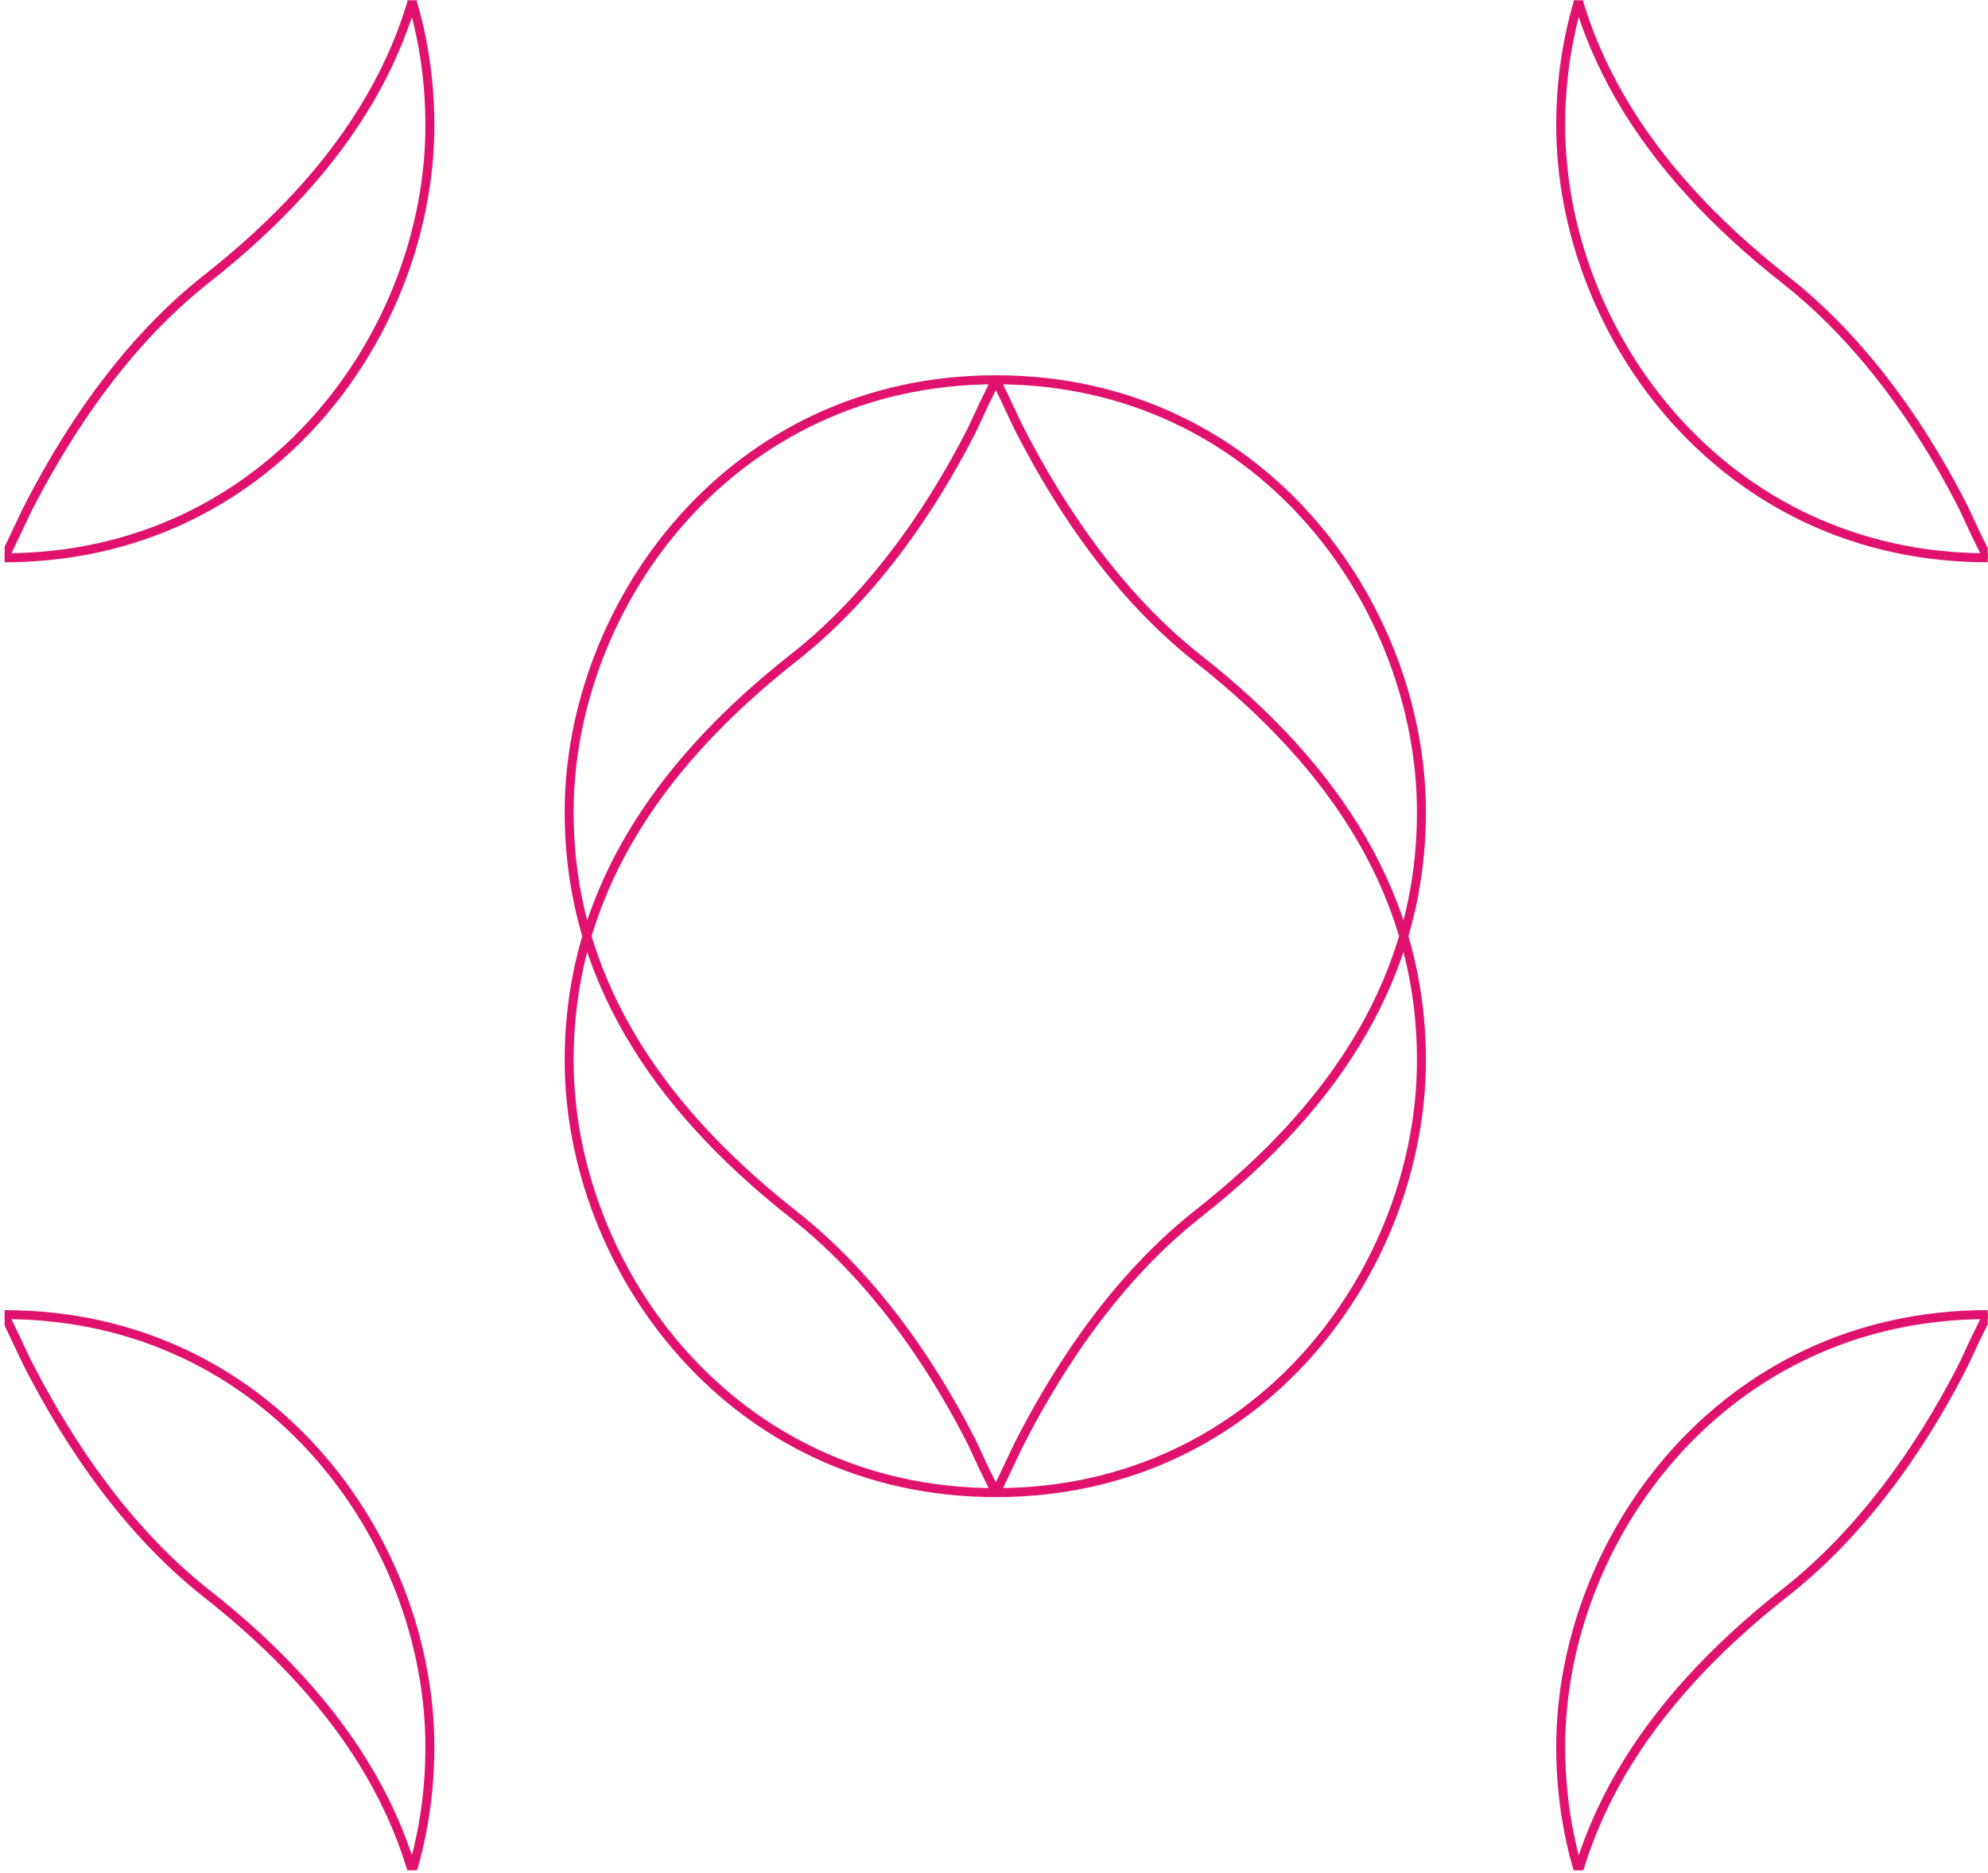 <svg width="208" height="196" viewBox="0 0 208 196" fill="none" xmlns="http://www.w3.org/2000/svg">
<g clip-path="url(#clip0_3827_45352)">
<path fill-rule="evenodd" clip-rule="evenodd" d="M-0.185 -57.863C0.073 -58.391 0.827 -58.389 1.082 -57.859L1.634 -56.712L3.211 -53.382C6.363 -47.195 12.41 -36.739 21.921 -29.257C36.561 -17.73 45.446 -4.029 45.446 13.133C45.446 34.995 28.493 58.843 0.449 58.843C-27.592 58.843 -44.664 34.996 -44.664 13.133C-44.664 -4.03 -35.72 -17.73 -21.14 -29.256L-21.137 -29.258C-11.684 -36.625 -5.58 -46.906 -2.431 -53.146L-1.262 -55.66L-0.185 -57.863ZM0.446 -57.016L-0.414 -55.255L-1.585 -52.736L-1.589 -52.73C-4.76 -46.445 -10.941 -36.014 -20.559 -28.518C-35 -17.102 -43.725 -3.647 -43.725 13.133C-43.725 34.579 -26.978 57.903 0.449 57.903C27.875 57.903 44.507 34.581 44.507 13.133C44.507 -3.649 35.839 -17.103 21.34 -28.518C11.662 -36.133 5.54 -46.742 2.372 -52.962L2.369 -52.968L0.787 -56.307L0.786 -56.31L0.446 -57.016Z" fill="#E1126E"/>
<path fill-rule="evenodd" clip-rule="evenodd" d="M-0.185 58.145C0.073 58.673 0.827 58.671 1.082 58.141L1.634 56.994L3.211 53.664C6.363 47.477 12.41 37.021 21.921 29.538C36.561 18.012 45.446 4.311 45.446 -12.852C45.446 -34.713 28.493 -58.561 0.449 -58.561C-27.592 -58.561 -44.664 -34.715 -44.664 -12.852C-44.664 4.311 -35.72 18.012 -21.14 29.538L-21.137 29.54C-11.684 36.906 -5.58 47.188 -2.431 53.428L-1.262 55.941L-0.185 58.145ZM0.446 57.297L-0.414 55.537L-1.586 53.018L-1.589 53.011C-4.76 46.726 -10.941 36.295 -20.559 28.8C-35 17.384 -43.725 3.929 -43.725 -12.852C-43.725 -34.297 -26.978 -57.622 0.449 -57.622C27.875 -57.622 44.507 -34.299 44.507 -12.852C44.507 3.93 35.839 17.385 21.34 28.8C11.662 36.414 5.54 47.023 2.372 53.244L2.368 53.25L0.787 56.589L0.786 56.592L0.446 57.297Z" fill="#E1126E"/>
<path fill-rule="evenodd" clip-rule="evenodd" d="M-0.185 137.81C0.073 137.282 0.827 137.284 1.082 137.814L1.634 138.961L3.211 142.29C6.363 148.478 12.41 158.933 21.921 166.416C36.561 177.943 45.446 191.644 45.446 208.806C45.446 230.667 28.493 254.516 0.449 254.516C-27.592 254.516 -44.664 230.669 -44.664 208.806C-44.664 191.643 -35.72 177.943 -21.14 166.417L-21.137 166.415C-11.684 159.048 -5.58 148.767 -2.431 142.527L-1.262 140.013L-0.185 137.81ZM0.446 138.657L-0.414 140.417L-1.585 142.937L-1.589 142.943C-4.76 149.228 -10.941 159.659 -20.559 167.155C-35 178.571 -43.725 192.026 -43.725 208.806C-43.725 230.252 -26.978 253.576 0.449 253.576C27.875 253.576 44.507 230.253 44.507 208.806C44.507 192.024 35.839 178.569 21.34 167.154C11.662 159.54 5.54 148.931 2.372 142.711L2.369 142.705L0.787 139.365L0.786 139.363L0.446 138.657Z" fill="#E1126E"/>
<path fill-rule="evenodd" clip-rule="evenodd" d="M-0.185 253.817C0.073 254.346 0.827 254.344 1.082 253.814L1.634 252.667L3.211 249.337C6.363 243.15 12.41 232.694 21.921 225.211C36.561 213.684 45.446 199.984 45.446 182.821C45.446 160.96 28.493 137.112 0.449 137.112C-27.592 137.112 -44.664 160.958 -44.664 182.821C-44.664 199.984 -35.72 213.685 -21.14 225.21L-21.137 225.212C-11.684 232.579 -5.58 242.861 -2.431 249.101L-1.262 251.614L-0.185 253.817ZM0.446 252.97L-0.414 251.21L-1.586 248.691L-1.589 248.684C-4.76 242.399 -10.941 231.968 -20.559 224.472C-35 213.057 -43.725 199.602 -43.725 182.821C-43.725 161.376 -26.978 138.051 0.449 138.051C27.875 138.051 44.507 161.374 44.507 182.821C44.507 199.603 35.839 213.058 21.34 224.473C11.662 232.087 5.54 242.696 2.372 248.917L2.368 248.923L0.787 252.262L0.786 252.265L0.446 252.97Z" fill="#E1126E"/>
<path fill-rule="evenodd" clip-rule="evenodd" d="M103.56 39.974C103.818 39.445 104.572 39.447 104.827 39.977L105.379 41.124L106.956 44.454C110.108 50.641 116.154 61.097 125.665 68.58C140.305 80.106 149.191 93.807 149.191 110.97C149.191 132.831 132.237 156.679 104.194 156.679C76.152 156.679 59.08 132.833 59.08 110.97C59.08 93.806 68.024 80.106 82.605 68.581L82.607 68.579C92.06 61.212 98.165 50.93 101.314 44.69L102.483 42.176L103.56 39.974ZM104.191 40.821L103.33 42.581L102.159 45.1L102.156 45.107C98.984 51.392 92.803 61.823 83.186 69.318C68.745 80.734 60.019 94.189 60.019 110.97C60.019 132.415 76.767 155.74 104.194 155.74C131.62 155.74 148.252 132.417 148.252 110.97C148.252 94.188 139.583 80.733 125.085 69.318C115.407 61.704 109.284 51.095 106.116 44.874L106.113 44.868L104.531 41.529L104.53 41.526L104.191 40.821Z" fill="#E1126E"/>
<path fill-rule="evenodd" clip-rule="evenodd" d="M103.56 155.981C103.818 156.509 104.572 156.507 104.827 155.977L105.379 154.83L106.956 151.5C110.108 145.313 116.154 134.857 125.665 127.375C140.305 115.848 149.191 102.147 149.191 84.985C149.191 63.123 132.237 39.275 104.194 39.275C76.152 39.275 59.08 63.122 59.08 84.985C59.08 102.148 68.024 115.848 82.605 127.374L82.607 127.376C92.06 134.743 98.165 145.024 101.314 151.264L102.483 153.778L103.56 155.981ZM104.191 155.134L103.33 153.374L102.159 150.854L102.155 150.848C98.984 144.563 92.803 134.132 83.186 126.636C68.745 115.22 60.019 101.765 60.019 84.985C60.019 63.539 76.766 40.215 104.194 40.215C131.62 40.215 148.252 63.538 148.252 84.985C148.252 101.767 139.583 115.221 125.085 126.637C115.407 134.251 109.284 144.86 106.116 151.08L106.113 151.086L104.531 154.426L104.53 154.428L104.191 155.134Z" fill="#E1126E"/>
<path fill-rule="evenodd" clip-rule="evenodd" d="M207.303 -57.863C207.562 -58.391 208.316 -58.389 208.571 -57.859L209.123 -56.712L210.7 -53.382C213.851 -47.195 219.898 -36.739 229.409 -29.257C244.049 -17.73 252.934 -4.029 252.934 13.133C252.934 34.995 235.981 58.843 207.938 58.843C179.896 58.843 162.824 34.996 162.824 13.133C162.824 -4.03 171.768 -17.73 186.348 -29.256L186.351 -29.258C195.804 -36.625 201.909 -46.906 205.058 -53.146L206.227 -55.66L207.303 -57.863ZM207.935 -57.016L207.074 -55.255L205.903 -52.736L205.899 -52.73C202.728 -46.445 196.547 -36.014 186.929 -28.518C172.489 -17.102 163.763 -3.647 163.763 13.133C163.763 34.579 180.51 57.903 207.938 57.903C235.363 57.903 251.995 34.581 251.995 13.133C251.995 -3.649 243.327 -17.103 228.828 -28.518C219.151 -36.133 213.028 -46.742 209.86 -52.962L209.857 -52.968L208.275 -56.307L208.274 -56.31L207.935 -57.016Z" fill="#E1126E"/>
<path fill-rule="evenodd" clip-rule="evenodd" d="M207.303 58.145C207.562 58.673 208.316 58.671 208.571 58.141L209.123 56.994L210.7 53.664C213.851 47.477 219.898 37.021 229.409 29.538C244.049 18.012 252.934 4.311 252.934 -12.852C252.934 -34.713 235.981 -58.561 207.938 -58.561C179.896 -58.561 162.824 -34.715 162.824 -12.852C162.824 4.311 171.768 18.012 186.348 29.538L186.351 29.54C195.804 36.906 201.909 47.188 205.058 53.428L206.227 55.941L207.303 58.145ZM207.934 57.297L207.074 55.537L205.903 53.018L205.899 53.011C202.728 46.726 196.547 36.295 186.929 28.8C172.489 17.384 163.763 3.929 163.763 -12.852C163.763 -34.297 180.51 -57.622 207.938 -57.622C235.363 -57.622 251.995 -34.299 251.995 -12.852C251.995 3.93 243.327 17.385 228.828 28.8C219.151 36.414 213.028 47.023 209.86 53.244L209.857 53.25L208.275 56.589L208.274 56.592L207.934 57.297Z" fill="#E1126E"/>
<path fill-rule="evenodd" clip-rule="evenodd" d="M207.303 137.81C207.562 137.282 208.316 137.284 208.571 137.814L209.123 138.961L210.7 142.29C213.851 148.478 219.898 158.933 229.409 166.416C244.049 177.943 252.934 191.644 252.934 208.806C252.934 230.667 235.981 254.516 207.938 254.516C179.896 254.516 162.824 230.669 162.824 208.806C162.824 191.643 171.768 177.943 186.348 166.417L186.351 166.415C195.804 159.048 201.909 148.767 205.058 142.527L206.227 140.013L207.303 137.81ZM207.935 138.657L207.074 140.417L205.903 142.937L205.899 142.943C202.728 149.228 196.547 159.659 186.929 167.155C172.489 178.571 163.763 192.026 163.763 208.806C163.763 230.252 180.51 253.576 207.938 253.576C235.363 253.576 251.995 230.253 251.995 208.806C251.995 192.024 243.327 178.569 228.828 167.154C219.151 159.54 213.028 148.931 209.86 142.711L209.857 142.705L208.275 139.365L208.274 139.363L207.935 138.657Z" fill="#E1126E"/>
<path fill-rule="evenodd" clip-rule="evenodd" d="M207.303 253.817C207.562 254.346 208.316 254.344 208.571 253.814L209.123 252.667L210.7 249.337C213.851 243.15 219.898 232.694 229.409 225.211C244.049 213.684 252.934 199.984 252.934 182.821C252.934 160.96 235.981 137.112 207.938 137.112C179.896 137.112 162.824 160.958 162.824 182.821C162.824 199.984 171.768 213.685 186.348 225.21L186.351 225.212C195.804 232.579 201.909 242.861 205.058 249.101L206.227 251.614L207.303 253.817ZM207.934 252.97L207.074 251.21L205.903 248.691L205.899 248.684C202.728 242.399 196.547 231.968 186.929 224.472C172.489 213.057 163.763 199.602 163.763 182.821C163.763 161.376 180.51 138.051 207.938 138.051C235.363 138.051 251.995 161.374 251.995 182.821C251.995 199.603 243.327 213.058 228.828 224.473C219.151 232.087 213.028 242.696 209.86 248.917L209.857 248.923L208.275 252.262L208.274 252.265L207.934 252.97Z" fill="#E1126E"/>
</g>
<defs>
<clipPath id="clip0_3827_45352">
<rect width="207.487" height="195.673" fill="white" transform="translate(0.487 0.048)"/>
</clipPath>
</defs>
</svg>
